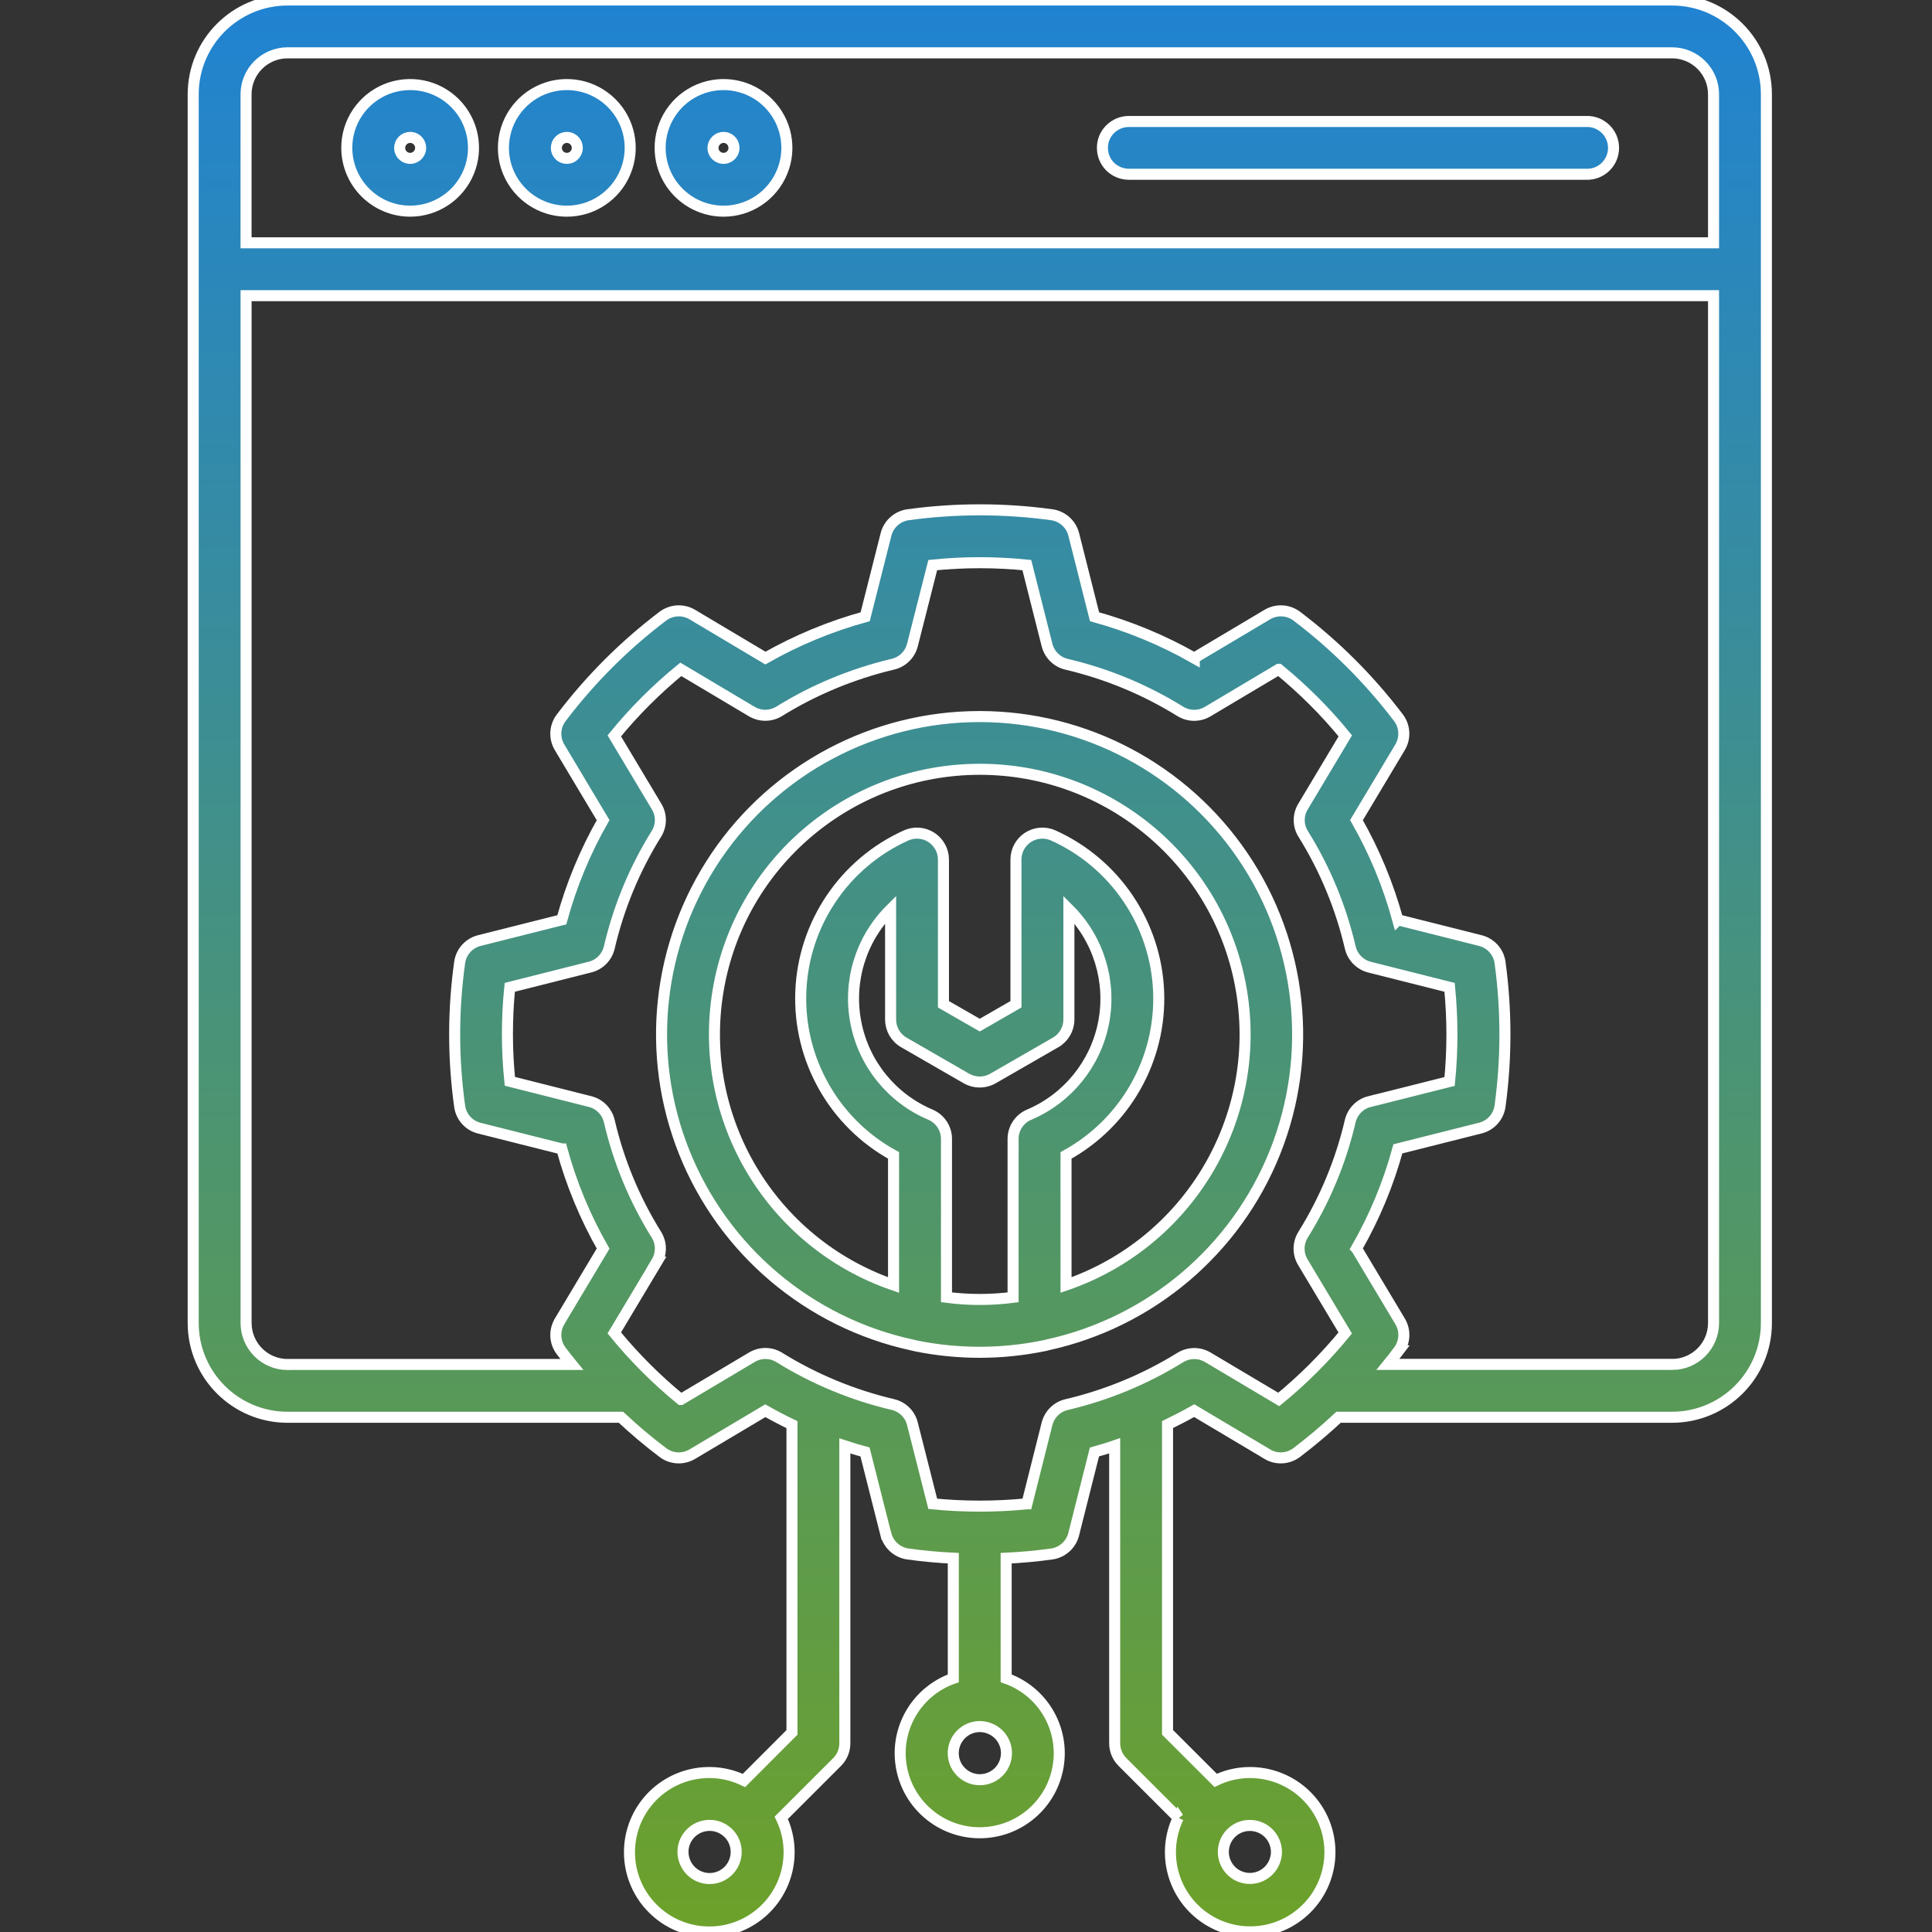 <svg width="70" height="70" viewBox="0 0 70 70" fill="none" xmlns="http://www.w3.org/2000/svg">
<rect x="0" y="0" width="70" height="70" fill="#333333" stroke="none"/>
<g clip-path="url(#clip0_2843_721)">
<path d="M60.585 0H10.415C8.53 0.003 7 1.531 7 3.417V47.934C7 49.82 8.53 51.348 10.415 51.35H22.498C22.982 51.801 23.485 52.228 24.014 52.627C24.323 52.862 24.747 52.887 25.083 52.687L27.729 51.113C28.047 51.293 28.367 51.46 28.695 51.618V62.768L26.955 64.51C25.685 63.897 24.159 64.288 23.34 65.436C22.525 66.587 22.656 68.156 23.652 69.151C24.648 70.149 26.219 70.282 27.368 69.471C28.52 68.656 28.917 67.131 28.306 65.863L30.331 63.84C30.512 63.659 30.61 63.416 30.61 63.162V52.387C30.851 52.466 31.095 52.543 31.341 52.608L32.096 55.591H32.099C32.195 55.968 32.509 56.249 32.895 56.304C33.437 56.38 33.987 56.43 34.54 56.457V60.809C33.215 61.276 32.419 62.627 32.657 64.01C32.895 65.393 34.094 66.404 35.497 66.404C36.901 66.404 38.102 65.393 38.337 64.01C38.575 62.626 37.779 61.276 36.455 60.809V56.457C37.008 56.43 37.56 56.38 38.102 56.304H38.105C38.491 56.249 38.805 55.968 38.901 55.591L39.654 52.608C39.9 52.537 40.143 52.469 40.387 52.384V63.162C40.387 63.416 40.488 63.66 40.669 63.84L42.693 65.863L42.691 65.86C42.083 67.131 42.477 68.653 43.626 69.465C44.776 70.277 46.343 70.146 47.339 69.151C48.335 68.156 48.469 66.587 47.654 65.439C46.839 64.294 45.315 63.897 44.045 64.507L42.302 62.766V51.616C42.63 51.457 42.951 51.29 43.268 51.11L45.914 52.684V52.687C46.248 52.887 46.672 52.862 46.984 52.627C47.509 52.228 48.015 51.801 48.499 51.35H60.583C62.471 51.348 64 49.82 64 47.934V3.417C64 1.531 62.471 0.003 60.585 0ZM25.71 68.063C25.322 68.063 24.968 67.828 24.821 67.467C24.67 67.106 24.752 66.694 25.029 66.418C25.305 66.144 25.721 66.062 26.079 66.21C26.441 66.36 26.676 66.713 26.673 67.101C26.673 67.634 26.241 68.063 25.71 68.063ZM46.248 67.101C46.245 67.489 46.01 67.839 45.651 67.987C45.29 68.134 44.877 68.052 44.603 67.776C44.33 67.5 44.248 67.087 44.398 66.729C44.546 66.371 44.899 66.136 45.287 66.139C45.542 66.139 45.785 66.24 45.966 66.42C46.146 66.601 46.248 66.847 46.248 67.101ZM10.415 1.914H60.585C61.414 1.917 62.085 2.589 62.085 3.417V8.797H8.915V3.417C8.915 2.589 9.586 1.917 10.415 1.914ZM35.5 64.482C35.111 64.482 34.761 64.247 34.611 63.889C34.463 63.528 34.545 63.116 34.821 62.84C35.095 62.563 35.511 62.481 35.869 62.632C36.23 62.779 36.466 63.129 36.466 63.517C36.466 63.774 36.364 64.02 36.184 64.201C36.001 64.381 35.757 64.482 35.5 64.482ZM46.332 50.705L43.758 49.175C43.451 48.994 43.068 48.997 42.764 49.186C41.492 49.973 40.102 50.55 38.644 50.891C38.296 50.973 38.023 51.244 37.935 51.591L37.207 54.486H37.204C36.072 54.598 34.928 54.598 33.795 54.486L33.059 51.588C32.974 51.241 32.701 50.971 32.353 50.889C30.898 50.547 29.505 49.97 28.235 49.183C27.931 48.994 27.548 48.992 27.242 49.175L24.67 50.705H24.667C23.786 49.984 22.976 49.175 22.257 48.294L23.792 45.73H23.789C23.975 45.422 23.972 45.039 23.781 44.733C22.99 43.465 22.415 42.076 22.076 40.622C21.994 40.272 21.723 39.996 21.376 39.911L18.473 39.178C18.415 38.613 18.385 38.044 18.385 37.475C18.385 36.907 18.412 36.338 18.47 35.773L21.373 35.04H21.376C21.723 34.953 21.994 34.679 22.076 34.329C22.415 32.875 22.99 31.484 23.781 30.215C23.972 29.912 23.975 29.527 23.789 29.221L22.257 26.662C22.976 25.779 23.786 24.973 24.667 24.251L27.239 25.782H27.242C27.548 25.965 27.931 25.959 28.235 25.771C29.505 24.984 30.898 24.41 32.353 24.065C32.701 23.983 32.971 23.715 33.059 23.371L33.795 20.474C34.928 20.359 36.072 20.359 37.204 20.474L37.935 23.368C38.023 23.715 38.296 23.986 38.644 24.068C40.102 24.41 41.492 24.986 42.764 25.774C43.068 25.962 43.451 25.965 43.758 25.782L46.33 24.251H46.332C47.213 24.973 48.023 25.779 48.743 26.662L47.211 29.223C47.025 29.529 47.027 29.915 47.219 30.218C48.01 31.487 48.584 32.878 48.923 34.332C49.006 34.682 49.276 34.955 49.624 35.043L52.522 35.773C52.576 36.344 52.606 36.915 52.606 37.478C52.606 38.041 52.579 38.61 52.522 39.184L49.621 39.914V39.911C49.271 39.999 49.003 40.275 48.921 40.622C48.581 42.079 48.004 43.467 47.213 44.736C47.025 45.039 47.019 45.424 47.205 45.733L48.74 48.297C48.018 49.178 47.213 49.984 46.332 50.705ZM60.585 49.434H50.289C50.421 49.273 50.547 49.109 50.672 48.945H50.67C50.905 48.636 50.929 48.212 50.73 47.879L49.151 45.239L49.148 45.236C49.8 44.102 50.303 42.888 50.648 41.625L53.633 40.873C54.013 40.78 54.298 40.461 54.35 40.072C54.585 38.35 54.585 36.601 54.35 34.876C54.298 34.488 54.013 34.174 53.633 34.078L50.648 33.326L50.645 33.329C50.3 32.066 49.797 30.852 49.148 29.715L50.727 27.075C50.927 26.741 50.905 26.318 50.67 26.006C49.616 24.617 48.377 23.379 46.987 22.327C46.678 22.092 46.253 22.067 45.917 22.267L43.271 23.841V23.844C42.133 23.196 40.918 22.693 39.657 22.346L38.904 19.364C38.808 18.987 38.494 18.705 38.108 18.65C36.379 18.413 34.627 18.413 32.898 18.65C32.512 18.705 32.198 18.987 32.102 19.364L31.347 22.346C30.083 22.693 28.87 23.196 27.732 23.844L25.084 22.267C24.75 22.067 24.326 22.092 24.014 22.327C22.624 23.379 21.387 24.617 20.334 26.006C20.096 26.318 20.074 26.739 20.273 27.075L21.852 29.715C21.204 30.85 20.7 32.063 20.356 33.326L17.368 34.078C16.99 34.174 16.706 34.488 16.654 34.876C16.413 36.601 16.413 38.353 16.654 40.081C16.706 40.469 16.99 40.783 17.368 40.876L20.353 41.628H20.356C20.7 42.891 21.204 44.104 21.852 45.239L20.273 47.879V47.882C20.074 48.215 20.096 48.639 20.334 48.948C20.46 49.112 20.585 49.276 20.717 49.437H10.421L10.418 49.44C10.018 49.437 9.638 49.279 9.356 48.997C9.075 48.715 8.916 48.333 8.916 47.934V10.713H62.085V47.934C62.085 48.762 61.415 49.434 60.586 49.437L60.585 49.434ZM39.943 5.358C39.941 5.104 40.042 4.86 40.222 4.683C40.403 4.502 40.647 4.401 40.901 4.401H57.477C57.737 4.393 57.986 4.491 58.172 4.672C58.358 4.852 58.462 5.101 58.462 5.358C58.462 5.617 58.358 5.863 58.172 6.044C57.986 6.224 57.737 6.323 57.477 6.314H40.901C40.647 6.314 40.403 6.213 40.222 6.036C40.042 5.855 39.943 5.612 39.943 5.358ZM14.861 7.651C15.788 7.651 16.625 7.093 16.981 6.235C17.337 5.377 17.14 4.39 16.483 3.734C15.826 3.078 14.839 2.884 13.979 3.239C13.123 3.595 12.562 4.431 12.565 5.358C12.568 6.623 13.594 7.648 14.861 7.651ZM14.861 4.978C15.014 4.978 15.153 5.071 15.211 5.213C15.271 5.355 15.238 5.519 15.129 5.626C15.019 5.735 14.855 5.768 14.716 5.71C14.573 5.65 14.48 5.511 14.48 5.358C14.48 5.15 14.65 4.981 14.861 4.978ZM26.219 7.651C27.146 7.651 27.983 7.091 28.336 6.232C28.692 5.374 28.492 4.39 27.836 3.734C27.179 3.078 26.191 2.884 25.335 3.239C24.476 3.595 23.918 4.431 23.918 5.358C23.92 6.626 24.949 7.651 26.219 7.651ZM26.219 4.978C26.372 4.98 26.509 5.073 26.566 5.216C26.623 5.358 26.591 5.519 26.481 5.628C26.372 5.735 26.21 5.768 26.068 5.708C25.926 5.65 25.833 5.511 25.833 5.358C25.835 5.257 25.874 5.161 25.948 5.09C26.019 5.016 26.117 4.978 26.219 4.978ZM20.541 7.651C21.468 7.651 22.306 7.091 22.659 6.232C23.015 5.374 22.817 4.39 22.158 3.734C21.501 3.078 20.514 2.884 19.657 3.239C18.801 3.595 18.24 4.431 18.24 5.358C18.243 6.626 19.271 7.651 20.541 7.651ZM20.541 4.978C20.694 4.98 20.831 5.073 20.889 5.216C20.946 5.358 20.913 5.519 20.804 5.628C20.697 5.735 20.533 5.768 20.39 5.708C20.248 5.65 20.158 5.511 20.158 5.358C20.158 5.257 20.196 5.161 20.27 5.09C20.341 5.016 20.44 4.978 20.541 4.978ZM35.499 25.962C31.674 25.959 28.096 27.857 25.95 31.022C23.808 34.187 23.372 38.208 24.795 41.759C26.218 45.307 29.31 47.92 33.047 48.732C33.089 48.743 33.13 48.754 33.173 48.762C34.703 49.074 36.279 49.074 37.808 48.762C37.86 48.754 37.91 48.743 37.959 48.727C41.691 47.909 44.778 45.296 46.195 41.751C47.612 38.203 47.177 34.185 45.035 31.025C42.892 27.862 39.322 25.965 35.499 25.962ZM34.293 47.001V41.264C34.293 40.881 34.063 40.534 33.707 40.384C32.309 39.791 31.297 38.541 31.009 37.049C30.719 35.559 31.19 34.023 32.268 32.949V36.937C32.268 37.281 32.449 37.596 32.747 37.768L35.018 39.077C35.316 39.246 35.68 39.246 35.975 39.077L38.249 37.768C38.545 37.596 38.728 37.281 38.728 36.937V32.949C39.803 34.023 40.274 35.559 39.987 37.049C39.699 38.539 38.687 39.791 37.291 40.386C36.936 40.534 36.706 40.881 36.706 41.267V47.004C35.904 47.108 35.094 47.108 34.293 47.004V47.001ZM38.624 46.556V41.862C40.777 40.679 42.077 38.38 41.979 35.925C41.88 33.471 40.403 31.281 38.162 30.27C37.863 30.136 37.521 30.163 37.248 30.338C36.974 30.516 36.81 30.817 36.81 31.142V36.387L35.499 37.142L34.183 36.387V31.142C34.183 30.817 34.016 30.516 33.743 30.338C33.469 30.163 33.127 30.136 32.829 30.27C30.588 31.281 29.11 33.471 29.015 35.928C28.919 38.383 30.221 40.682 32.375 41.862V46.559C27.934 45.033 25.244 40.523 26.018 35.893C26.79 31.265 30.801 27.873 35.499 27.873C40.197 27.873 44.209 31.265 44.98 35.893C45.754 40.523 43.065 45.033 38.624 46.559L38.624 46.556Z" fill="url(#paint0_linear_2843_721)"/>
<path d="M46.248 67.104V67.101M46.248 67.101C46.245 67.489 46.01 67.839 45.651 67.987C45.29 68.134 44.877 68.052 44.603 67.776C44.33 67.5 44.248 67.087 44.398 66.729C44.546 66.371 44.899 66.136 45.287 66.139C45.542 66.139 45.785 66.24 45.966 66.42C46.146 66.601 46.248 66.847 46.248 67.101ZM60.585 0H10.415C8.53 0.003 7 1.531 7 3.417V47.934C7 49.82 8.53 51.348 10.415 51.35H22.498C22.982 51.801 23.485 52.228 24.014 52.627C24.323 52.862 24.747 52.887 25.083 52.687L27.729 51.113C28.047 51.293 28.367 51.46 28.695 51.618V62.768L26.955 64.51C25.685 63.897 24.159 64.288 23.34 65.436C22.525 66.587 22.656 68.156 23.652 69.151C24.648 70.149 26.219 70.282 27.368 69.471C28.52 68.656 28.917 67.131 28.306 65.863L30.331 63.84C30.512 63.659 30.61 63.416 30.61 63.162V52.387C30.851 52.466 31.095 52.543 31.341 52.608L32.096 55.591H32.099C32.195 55.968 32.509 56.249 32.895 56.304C33.437 56.38 33.987 56.43 34.54 56.457V60.809C33.215 61.276 32.419 62.627 32.657 64.01C32.895 65.393 34.094 66.404 35.497 66.404C36.901 66.404 38.102 65.393 38.337 64.01C38.575 62.626 37.779 61.276 36.455 60.809V56.457C37.008 56.43 37.56 56.38 38.102 56.304H38.105C38.491 56.249 38.805 55.968 38.901 55.591L39.654 52.608C39.9 52.537 40.143 52.469 40.387 52.384V63.162C40.387 63.416 40.488 63.66 40.669 63.84L42.693 65.863L42.691 65.86C42.083 67.131 42.477 68.653 43.626 69.465C44.776 70.277 46.343 70.146 47.339 69.151C48.335 68.156 48.469 66.587 47.654 65.439C46.839 64.294 45.315 63.897 44.045 64.507L42.302 62.766V51.616C42.63 51.457 42.951 51.29 43.268 51.11L45.914 52.684V52.687C46.248 52.887 46.672 52.862 46.984 52.627C47.509 52.228 48.015 51.801 48.499 51.35H60.583C62.471 51.348 64 49.82 64 47.934V3.417C64 1.531 62.471 0.003 60.585 0ZM25.71 68.063C25.322 68.063 24.968 67.828 24.821 67.467C24.67 67.106 24.752 66.694 25.029 66.418C25.305 66.144 25.721 66.062 26.079 66.21C26.441 66.36 26.676 66.713 26.673 67.101C26.673 67.634 26.241 68.063 25.71 68.063ZM10.415 1.914H60.585C61.414 1.917 62.085 2.589 62.085 3.417V8.797H8.915V3.417C8.915 2.589 9.586 1.917 10.415 1.914ZM35.5 64.482C35.111 64.482 34.761 64.247 34.611 63.889C34.463 63.528 34.545 63.116 34.821 62.84C35.095 62.563 35.511 62.481 35.869 62.632C36.23 62.779 36.466 63.129 36.466 63.517C36.466 63.774 36.364 64.02 36.184 64.201C36.001 64.381 35.757 64.482 35.5 64.482ZM46.332 50.705L43.758 49.175C43.451 48.994 43.068 48.997 42.764 49.186C41.492 49.973 40.102 50.55 38.644 50.891C38.296 50.973 38.023 51.244 37.935 51.591L37.207 54.486H37.204C36.072 54.598 34.928 54.598 33.795 54.486L33.059 51.588C32.974 51.241 32.701 50.971 32.353 50.889C30.898 50.547 29.505 49.97 28.235 49.183C27.931 48.994 27.548 48.992 27.242 49.175L24.67 50.705H24.667C23.786 49.984 22.976 49.175 22.257 48.294L23.792 45.73H23.789C23.975 45.422 23.972 45.039 23.781 44.733C22.99 43.465 22.415 42.076 22.076 40.622C21.994 40.272 21.723 39.996 21.376 39.911L18.473 39.178C18.415 38.613 18.385 38.044 18.385 37.475C18.385 36.907 18.412 36.338 18.47 35.773L21.373 35.04H21.376C21.723 34.953 21.994 34.679 22.076 34.329C22.415 32.875 22.99 31.484 23.781 30.215C23.972 29.912 23.975 29.527 23.789 29.221L22.257 26.662C22.976 25.779 23.786 24.973 24.667 24.251L27.239 25.782H27.242C27.548 25.965 27.931 25.959 28.235 25.771C29.505 24.984 30.898 24.41 32.353 24.065C32.701 23.983 32.971 23.715 33.059 23.371L33.795 20.474C34.928 20.359 36.072 20.359 37.204 20.474L37.935 23.368C38.023 23.715 38.296 23.986 38.644 24.068C40.102 24.41 41.492 24.986 42.764 25.774C43.068 25.962 43.451 25.965 43.758 25.782L46.33 24.251H46.332C47.213 24.973 48.023 25.779 48.743 26.662L47.211 29.223C47.025 29.529 47.027 29.915 47.219 30.218C48.01 31.487 48.584 32.878 48.923 34.332C49.006 34.682 49.276 34.955 49.624 35.043L52.522 35.773C52.576 36.344 52.606 36.915 52.606 37.478C52.606 38.041 52.579 38.61 52.522 39.184L49.621 39.914V39.911C49.271 39.999 49.003 40.275 48.921 40.622C48.581 42.079 48.004 43.467 47.213 44.736C47.025 45.039 47.019 45.424 47.205 45.733L48.74 48.297C48.018 49.178 47.213 49.984 46.332 50.705ZM60.585 49.434H50.289C50.421 49.273 50.547 49.109 50.672 48.945H50.67C50.905 48.636 50.929 48.212 50.73 47.879L49.151 45.239L49.148 45.236C49.8 44.102 50.303 42.888 50.648 41.625L53.633 40.873C54.013 40.78 54.298 40.461 54.35 40.072C54.585 38.35 54.585 36.601 54.35 34.876C54.298 34.488 54.013 34.174 53.633 34.078L50.648 33.326L50.645 33.329C50.3 32.066 49.797 30.852 49.148 29.715L50.727 27.075C50.927 26.741 50.905 26.318 50.67 26.006C49.616 24.617 48.377 23.379 46.987 22.327C46.678 22.092 46.253 22.067 45.917 22.267L43.271 23.841V23.844C42.133 23.196 40.918 22.693 39.657 22.346L38.904 19.364C38.808 18.987 38.494 18.705 38.108 18.65C36.379 18.413 34.627 18.413 32.898 18.65C32.512 18.705 32.198 18.987 32.102 19.364L31.347 22.346C30.083 22.693 28.87 23.196 27.732 23.844L25.084 22.267C24.75 22.067 24.326 22.092 24.014 22.327C22.624 23.379 21.387 24.617 20.334 26.006C20.096 26.318 20.074 26.739 20.273 27.075L21.852 29.715C21.204 30.85 20.7 32.063 20.356 33.326L17.368 34.078C16.99 34.174 16.706 34.488 16.654 34.876C16.413 36.601 16.413 38.353 16.654 40.081C16.706 40.469 16.99 40.783 17.368 40.876L20.353 41.628H20.356C20.7 42.891 21.204 44.104 21.852 45.239L20.273 47.879V47.882C20.074 48.215 20.096 48.639 20.334 48.948C20.46 49.112 20.585 49.276 20.717 49.437H10.421L10.418 49.44C10.018 49.437 9.638 49.279 9.356 48.997C9.075 48.715 8.916 48.333 8.916 47.934V10.713H62.085V47.934C62.085 48.762 61.415 49.434 60.586 49.437L60.585 49.434ZM39.943 5.358C39.941 5.104 40.042 4.86 40.222 4.683C40.403 4.502 40.647 4.401 40.901 4.401H57.477C57.737 4.393 57.986 4.491 58.172 4.672C58.358 4.852 58.462 5.101 58.462 5.358C58.462 5.617 58.358 5.863 58.172 6.044C57.986 6.224 57.737 6.323 57.477 6.314H40.901C40.647 6.314 40.403 6.213 40.222 6.036C40.042 5.855 39.943 5.612 39.943 5.358ZM14.861 7.651C15.788 7.651 16.625 7.093 16.981 6.235C17.337 5.377 17.14 4.39 16.483 3.734C15.826 3.078 14.839 2.884 13.979 3.239C13.123 3.595 12.562 4.431 12.565 5.358C12.568 6.623 13.594 7.648 14.861 7.651ZM14.861 4.978C15.014 4.978 15.153 5.071 15.211 5.213C15.271 5.355 15.238 5.519 15.129 5.626C15.019 5.735 14.855 5.768 14.716 5.71C14.573 5.65 14.48 5.511 14.48 5.358C14.48 5.15 14.65 4.981 14.861 4.978ZM26.219 7.651C27.146 7.651 27.983 7.091 28.336 6.232C28.692 5.374 28.492 4.39 27.836 3.734C27.179 3.078 26.191 2.884 25.335 3.239C24.476 3.595 23.918 4.431 23.918 5.358C23.92 6.626 24.949 7.651 26.219 7.651ZM26.219 4.978C26.372 4.98 26.509 5.073 26.566 5.216C26.623 5.358 26.591 5.519 26.481 5.628C26.372 5.735 26.21 5.768 26.068 5.708C25.926 5.65 25.833 5.511 25.833 5.358C25.835 5.257 25.874 5.161 25.948 5.09C26.019 5.016 26.117 4.978 26.219 4.978ZM20.541 7.651C21.468 7.651 22.306 7.091 22.659 6.232C23.015 5.374 22.817 4.39 22.158 3.734C21.501 3.078 20.514 2.884 19.657 3.239C18.801 3.595 18.24 4.431 18.24 5.358C18.243 6.626 19.271 7.651 20.541 7.651ZM20.541 4.978C20.694 4.98 20.831 5.073 20.889 5.216C20.946 5.358 20.913 5.519 20.804 5.628C20.697 5.735 20.533 5.768 20.39 5.708C20.248 5.65 20.158 5.511 20.158 5.358C20.158 5.257 20.196 5.161 20.27 5.09C20.341 5.016 20.44 4.978 20.541 4.978ZM35.499 25.962C31.674 25.959 28.096 27.857 25.95 31.022C23.808 34.187 23.372 38.208 24.795 41.759C26.218 45.307 29.31 47.92 33.047 48.732C33.089 48.743 33.13 48.754 33.173 48.762C34.703 49.074 36.279 49.074 37.808 48.762C37.86 48.754 37.91 48.743 37.959 48.727C41.691 47.909 44.778 45.296 46.195 41.751C47.612 38.203 47.177 34.185 45.035 31.025C42.892 27.862 39.322 25.965 35.499 25.962ZM34.293 47.001V41.264C34.293 40.881 34.063 40.534 33.707 40.384C32.309 39.791 31.297 38.541 31.009 37.049C30.719 35.559 31.19 34.023 32.268 32.949V36.937C32.268 37.281 32.449 37.596 32.747 37.768L35.018 39.077C35.316 39.246 35.68 39.246 35.975 39.077L38.249 37.768C38.545 37.596 38.728 37.281 38.728 36.937V32.949C39.803 34.023 40.274 35.559 39.987 37.049C39.699 38.539 38.687 39.791 37.291 40.386C36.936 40.534 36.706 40.881 36.706 41.267V47.004C35.904 47.108 35.094 47.108 34.293 47.004V47.001ZM38.624 46.556V41.862C40.777 40.679 42.077 38.38 41.979 35.925C41.88 33.471 40.403 31.281 38.162 30.27C37.863 30.136 37.521 30.163 37.248 30.338C36.974 30.516 36.81 30.817 36.81 31.142V36.387L35.499 37.142L34.183 36.387V31.142C34.183 30.817 34.016 30.516 33.743 30.338C33.469 30.163 33.127 30.136 32.829 30.27C30.588 31.281 29.11 33.471 29.015 35.928C28.919 38.383 30.221 40.682 32.375 41.862V46.559C27.934 45.033 25.244 40.523 26.018 35.893C26.79 31.265 30.801 27.873 35.499 27.873C40.197 27.873 44.209 31.265 44.98 35.893C45.754 40.523 43.065 45.033 38.624 46.559L38.624 46.556Z" stroke="white" stroke-width="0.4"/>
</g>
<defs>
<linearGradient id="paint0_linear_2843_721" x1="35.5" y1="0" x2="35.5" y2="70" gradientUnits="userSpaceOnUse">
<stop stop-color="#2083D2"/>
<stop offset="1" stop-color="#6DA12A"/>
</linearGradient>
<clipPath id="clip0_2843_721">
<rect width="70" height="70" fill="white"/>
</clipPath>
</defs>
</svg>
